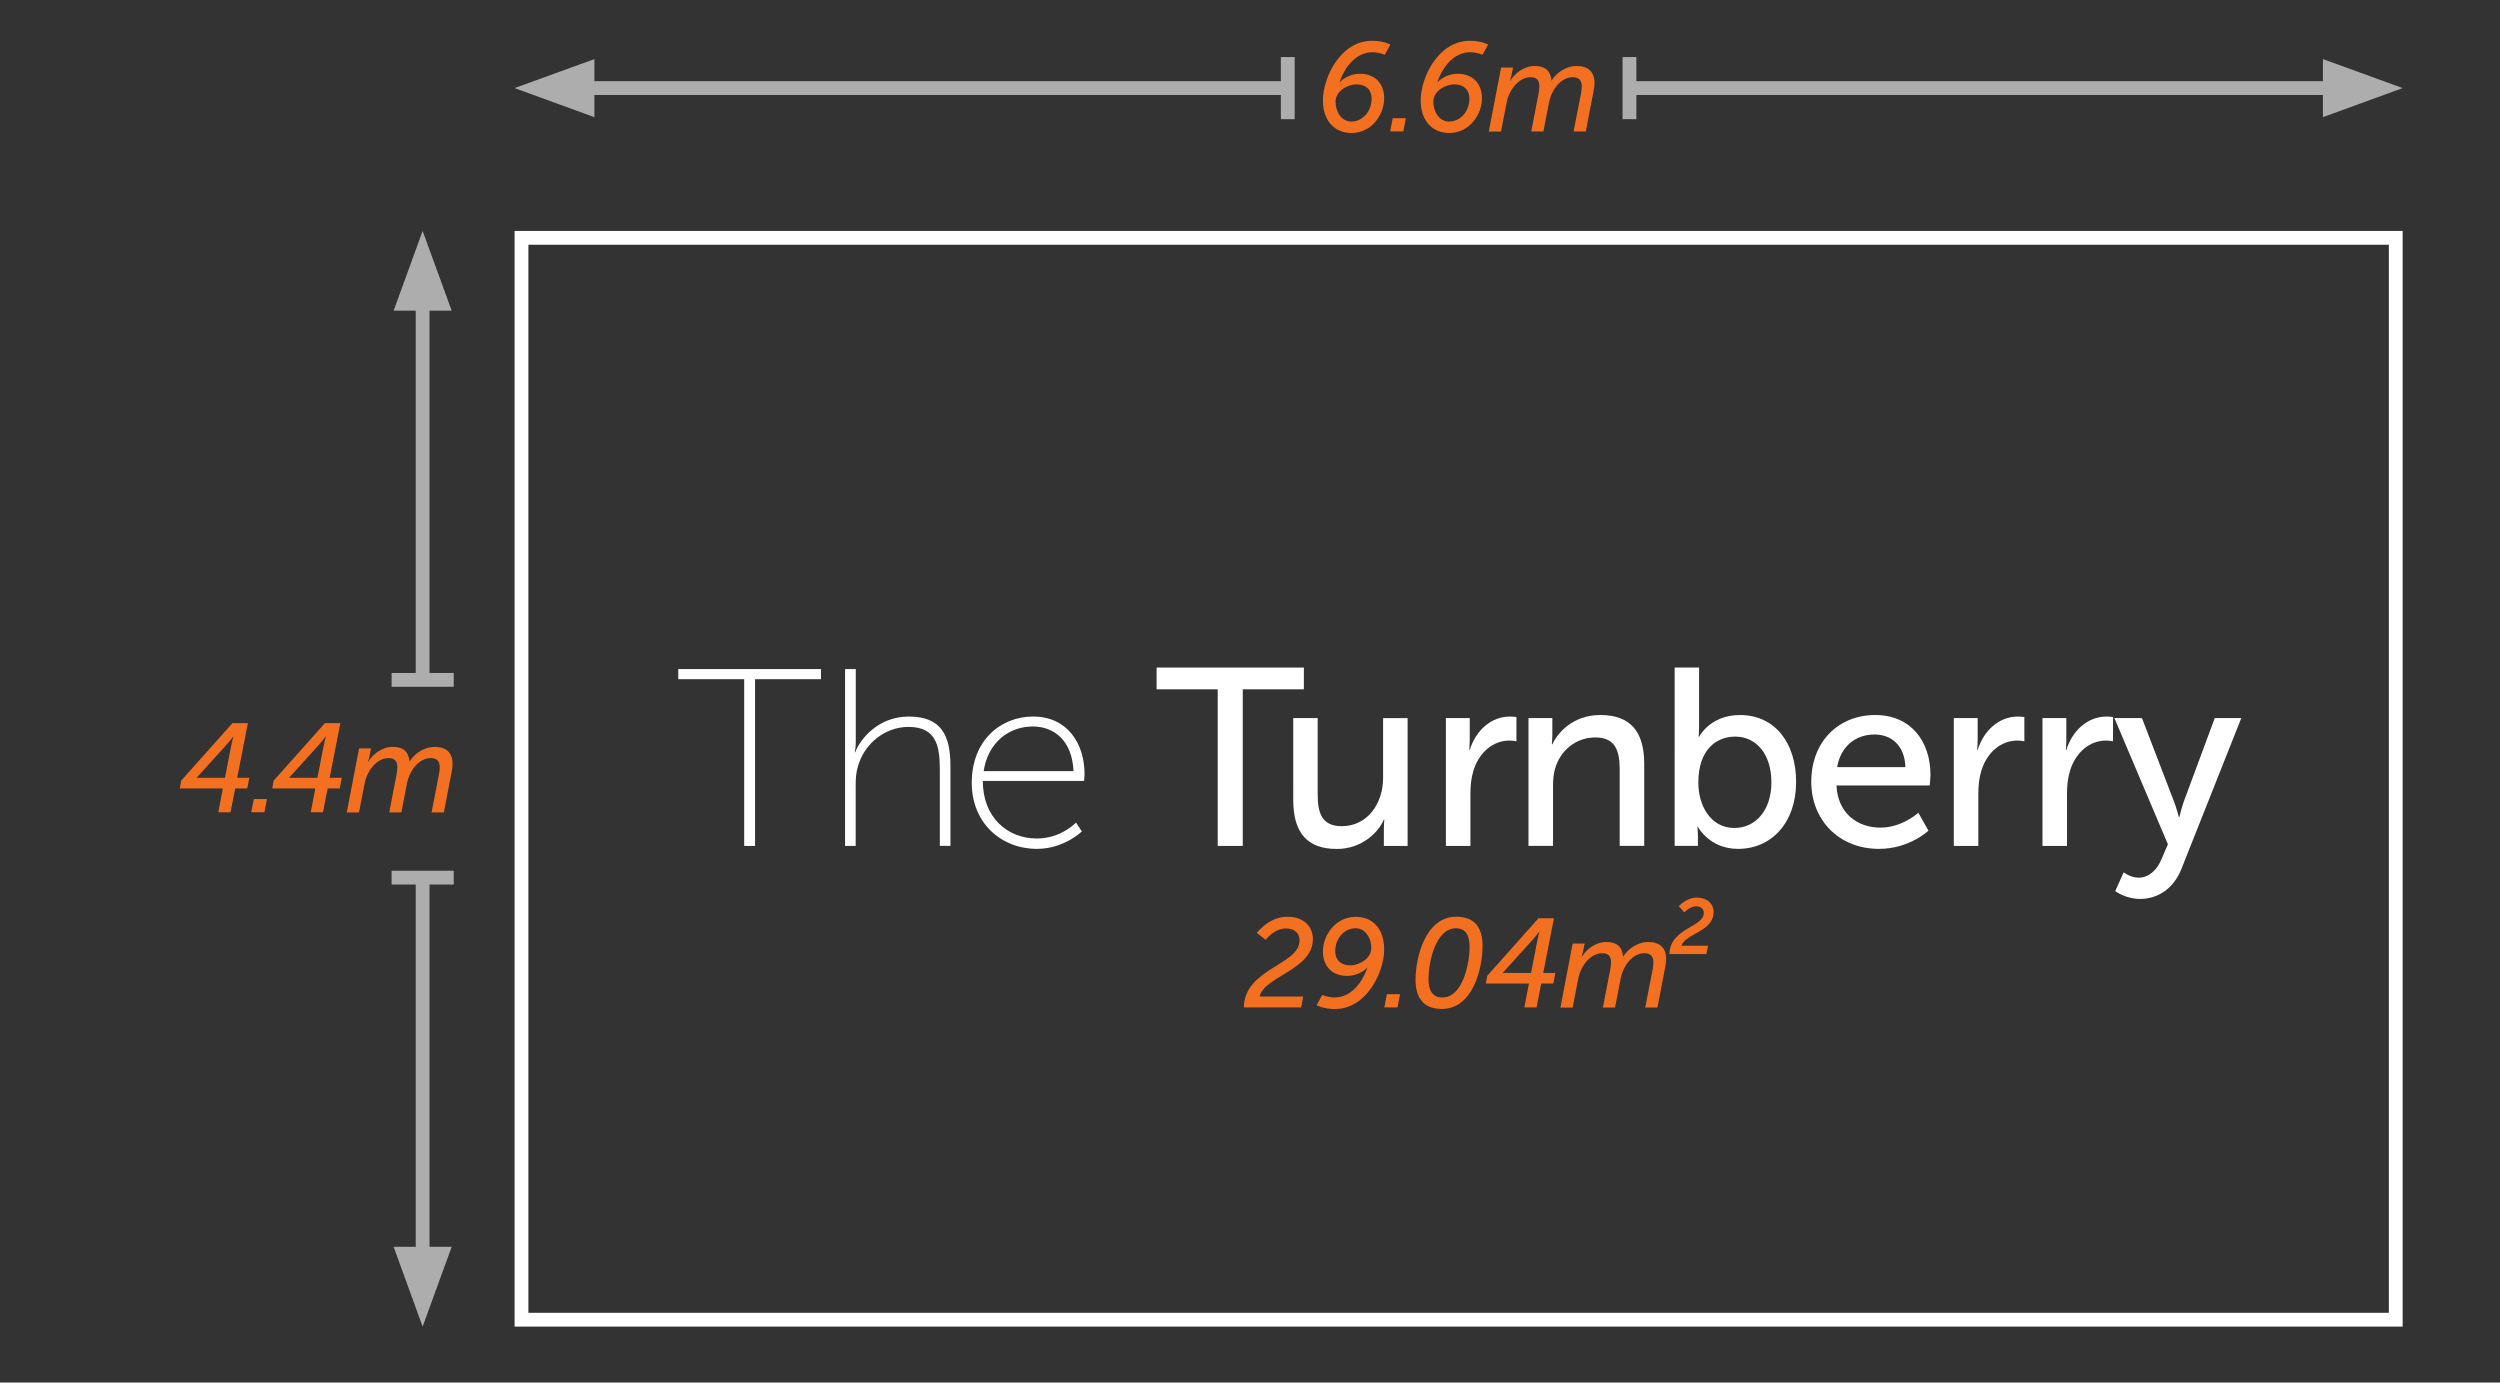 <?xml version="1.0" encoding="utf-8"?>
<!-- Generator: Adobe Illustrator 28.7.8, SVG Export Plug-In . SVG Version: 9.03 Build 56881)  -->
<svg version="1.1" id="Layer_1" xmlns="http://www.w3.org/2000/svg" xmlns:xlink="http://www.w3.org/1999/xlink" x="0px" y="0px"
	 viewBox="0 0 296.6 164.02" style="enable-background:new 0 0 296.6 164.02;" xml:space="preserve">
<rect x="0" y="0" width="296.6" height="164.02" fill="#333333" stroke="none"/>
<style type="text/css">
	.st0{clip-path:url(#SVGID_00000021087147087766495340000017680515600542941597_);}
	.st1{clip-path:url(#SVGID_00000119815812837202071040000007285285630578923951_);fill:none;stroke:#FFFFFF;stroke-width:1.638;}
	.st2{opacity:0.6;clip-path:url(#SVGID_00000100370532255279874240000010283185021840131228_);}
	.st3{clip-path:url(#SVGID_00000153679977912759951040000010032508111207711898_);fill:none;stroke:#FFFFFF;stroke-width:1.638;}
	.st4{clip-path:url(#SVGID_00000056404569909097971580000011795213710242775976_);fill:#FFFFFF;}
	.st5{clip-path:url(#SVGID_00000132768413103601126830000017213777765772182690_);fill:none;stroke:#FFFFFF;stroke-width:1.638;}
	.st6{opacity:0.6;clip-path:url(#SVGID_00000147938290983789317090000015916386031275752343_);}
	.st7{clip-path:url(#SVGID_00000041290376081364727110000005782101670059274131_);fill:none;stroke:#FFFFFF;stroke-width:1.638;}
	.st8{clip-path:url(#SVGID_00000054967312592584153850000010855464027903372189_);fill:#FFFFFF;}
	.st9{clip-path:url(#SVGID_00000144327581437974620500000001788932906794188949_);fill:none;stroke:#FFFFFF;stroke-width:1.638;}
	.st10{opacity:0.6;clip-path:url(#SVGID_00000003810246730184749920000013302406576813262015_);}
	.st11{clip-path:url(#SVGID_00000001666228717847990510000002070895045795226003_);fill:none;stroke:#FFFFFF;stroke-width:1.638;}
	.st12{clip-path:url(#SVGID_00000034080693786509966500000004244223514506229927_);fill:#FFFFFF;}
	.st13{clip-path:url(#SVGID_00000125581681703428412260000012073402651609717892_);fill:none;stroke:#FFFFFF;stroke-width:1.638;}
	.st14{opacity:0.6;clip-path:url(#SVGID_00000157282909859068811630000001929340304340381622_);}
	.st15{clip-path:url(#SVGID_00000163753846273112048970000016003897347753331888_);fill:none;stroke:#FFFFFF;stroke-width:1.638;}
	.st16{clip-path:url(#SVGID_00000018212235917440412730000005599748470875800503_);fill:#FFFFFF;}
	.st17{clip-path:url(#SVGID_00000006666876451325461140000015937862416679817659_);fill:none;stroke:#FFFFFF;stroke-width:1.638;}
	.st18{clip-path:url(#SVGID_00000061437976635328311640000005937072041942265989_);}
	.st19{enable-background:new    ;}
	.st20{fill:#FFFFFF;}
	.st21{clip-path:url(#SVGID_00000023270083496182248000000010512951280163673004_);}
	.st22{clip-path:url(#SVGID_00000037661538488044170750000003946028862247552666_);}
	.st23{clip-path:url(#SVGID_00000156568153912808028110000017302821275804902312_);}
	.st24{fill:#F37021;}
	.st25{clip-path:url(#SVGID_00000018214922117822071440000006532959826055709599_);}
	.st26{clip-path:url(#SVGID_00000035491286286613140070000018209705202938470027_);}
</style>
<g>
	<g>
		<defs>
			<rect id="SVGID_1_" x="17.18" y="4.36" width="267.87" height="153.03"/>
		</defs>
		<clipPath id="SVGID_00000081610182293721767380000001757695015557203840_">
			<use xlink:href="#SVGID_1_"  style="overflow:visible;"/>
		</clipPath>
		<g style="clip-path:url(#SVGID_00000081610182293721767380000001757695015557203840_);">
			<g>
				<defs>
					<rect id="SVGID_00000023243006891510424750000002288210727066399631_" x="17.18" y="4.36" width="267.87" height="153.03"/>
				</defs>
				<clipPath id="SVGID_00000162328119950696746770000018013911017889981345_">
					<use xlink:href="#SVGID_00000023243006891510424750000002288210727066399631_"  style="overflow:visible;"/>
				</clipPath>
				
					<rect x="61.87" y="28.22" style="clip-path:url(#SVGID_00000162328119950696746770000018013911017889981345_);fill:none;stroke:#FFFFFF;stroke-width:1.638;" width="222.36" height="128.35"/>
			</g>
			<g>
				<defs>
					<rect id="SVGID_00000087383396478431366640000006659331088913262497_" x="17.18" y="4.36" width="267.87" height="153.03"/>
				</defs>
				<clipPath id="SVGID_00000003812305589124234200000012847532650996295562_">
					<use xlink:href="#SVGID_00000087383396478431366640000006659331088913262497_"  style="overflow:visible;"/>
				</clipPath>
				<g style="opacity:0.6;clip-path:url(#SVGID_00000003812305589124234200000012847532650996295562_);">
					<g>
						<g>
							<defs>
								<rect id="SVGID_00000178181949349514024740000017090507059537477802_" x="52.05" y="-1.23" width="110.55" height="16.37"/>
							</defs>
							<clipPath id="SVGID_00000136391690376753618750000013892307963834769546_">
								<use xlink:href="#SVGID_00000178181949349514024740000017090507059537477802_"  style="overflow:visible;"/>
							</clipPath>
							
								<line style="clip-path:url(#SVGID_00000136391690376753618750000013892307963834769546_);fill:none;stroke:#FFFFFF;stroke-width:1.638;" x1="67.45" y1="10.45" x2="152.78" y2="10.45"/>
						</g>
						<g>
							<defs>
								<rect id="SVGID_00000076563076888694570980000009711872858977730956_" x="52.05" y="-1.23" width="110.55" height="16.37"/>
							</defs>
							<clipPath id="SVGID_00000168827944875277008220000011034837944132723889_">
								<use xlink:href="#SVGID_00000076563076888694570980000009711872858977730956_"  style="overflow:visible;"/>
							</clipPath>
							<polygon style="clip-path:url(#SVGID_00000168827944875277008220000011034837944132723889_);fill:#FFFFFF;" points="
								61.05,10.45 70.52,13.9 70.52,7.01 							"/>
						</g>
						<g>
							<defs>
								<rect id="SVGID_00000152262242130782549310000000345707606260429220_" x="52.05" y="-1.23" width="110.55" height="16.37"/>
							</defs>
							<clipPath id="SVGID_00000087370806052454506380000016864121063567920799_">
								<use xlink:href="#SVGID_00000152262242130782549310000000345707606260429220_"  style="overflow:visible;"/>
							</clipPath>
							
								<line style="clip-path:url(#SVGID_00000087370806052454506380000016864121063567920799_);fill:none;stroke:#FFFFFF;stroke-width:1.638;" x1="152.78" y1="6.77" x2="152.78" y2="14.14"/>
						</g>
					</g>
				</g>
			</g>
			<g>
				<defs>
					<rect id="SVGID_00000099659883936036548910000013133782060925645228_" x="17.18" y="4.36" width="267.87" height="153.03"/>
				</defs>
				<clipPath id="SVGID_00000142863968437995602630000005288293364170853544_">
					<use xlink:href="#SVGID_00000099659883936036548910000013133782060925645228_"  style="overflow:visible;"/>
				</clipPath>
				<g style="opacity:0.6;clip-path:url(#SVGID_00000142863968437995602630000005288293364170853544_);">
					<g>
						<g>
							<defs>
								<rect id="SVGID_00000171697519760784324080000012626304798856466620_" x="183.5" y="5.77" width="110.55" height="16.37"/>
							</defs>
							<clipPath id="SVGID_00000164509201572853168930000002174762193407056021_">
								<use xlink:href="#SVGID_00000171697519760784324080000012626304798856466620_"  style="overflow:visible;"/>
							</clipPath>
							
								<line style="clip-path:url(#SVGID_00000164509201572853168930000002174762193407056021_);fill:none;stroke:#FFFFFF;stroke-width:1.638;" x1="278.66" y1="10.45" x2="193.32" y2="10.45"/>
						</g>
						<g>
							<defs>
								<rect id="SVGID_00000049220315784607275430000007264932619412257193_" x="183.5" y="5.77" width="110.55" height="16.37"/>
							</defs>
							<clipPath id="SVGID_00000010292876654178673770000000766652629285261481_">
								<use xlink:href="#SVGID_00000049220315784607275430000007264932619412257193_"  style="overflow:visible;"/>
							</clipPath>
							<polygon style="clip-path:url(#SVGID_00000010292876654178673770000000766652629285261481_);fill:#FFFFFF;" points="
								285.05,10.45 275.59,7.01 275.59,13.9 							"/>
						</g>
						<g>
							<defs>
								<rect id="SVGID_00000173153362554278718690000000014434510641301691_" x="183.5" y="5.77" width="110.55" height="16.37"/>
							</defs>
							<clipPath id="SVGID_00000173882659972399243660000006016727084665432738_">
								<use xlink:href="#SVGID_00000173153362554278718690000000014434510641301691_"  style="overflow:visible;"/>
							</clipPath>
							
								<line style="clip-path:url(#SVGID_00000173882659972399243660000006016727084665432738_);fill:none;stroke:#FFFFFF;stroke-width:1.638;" x1="193.32" y1="14.14" x2="193.32" y2="6.77"/>
						</g>
					</g>
				</g>
			</g>
			<g>
				<defs>
					<rect id="SVGID_00000134963109950302029540000010337299036273084812_" x="17.18" y="4.36" width="267.87" height="153.03"/>
				</defs>
				<clipPath id="SVGID_00000103982396832668138990000015565524943300434840_">
					<use xlink:href="#SVGID_00000134963109950302029540000010337299036273084812_"  style="overflow:visible;"/>
				</clipPath>
				<g style="opacity:0.6;clip-path:url(#SVGID_00000103982396832668138990000015565524943300434840_);">
					<g>
						<g>
							<defs>
								<rect id="SVGID_00000139270740570628840160000001575072375845799297_" x="45.46" y="18.4" width="16.37" height="72.09"/>
							</defs>
							<clipPath id="SVGID_00000093152633898508452640000013594032875631062452_">
								<use xlink:href="#SVGID_00000139270740570628840160000001575072375845799297_"  style="overflow:visible;"/>
							</clipPath>
							
								<line style="clip-path:url(#SVGID_00000093152633898508452640000013594032875631062452_);fill:none;stroke:#FFFFFF;stroke-width:1.638;" x1="50.14" y1="33.79" x2="50.14" y2="80.66"/>
						</g>
						<g>
							<defs>
								<rect id="SVGID_00000102543839317450085910000018035157336895838866_" x="45.46" y="18.4" width="16.37" height="72.09"/>
							</defs>
							<clipPath id="SVGID_00000057141951103719235830000014686827111880443009_">
								<use xlink:href="#SVGID_00000102543839317450085910000018035157336895838866_"  style="overflow:visible;"/>
							</clipPath>
							<polygon style="clip-path:url(#SVGID_00000057141951103719235830000014686827111880443009_);fill:#FFFFFF;" points="
								50.14,27.4 46.7,36.86 53.59,36.86 							"/>
						</g>
						<g>
							<defs>
								<rect id="SVGID_00000152239135100689665510000009460664472763609786_" x="45.46" y="18.4" width="16.37" height="72.09"/>
							</defs>
							<clipPath id="SVGID_00000058550738806122266970000003443844371048913045_">
								<use xlink:href="#SVGID_00000152239135100689665510000009460664472763609786_"  style="overflow:visible;"/>
							</clipPath>
							
								<line style="clip-path:url(#SVGID_00000058550738806122266970000003443844371048913045_);fill:none;stroke:#FFFFFF;stroke-width:1.638;" x1="53.83" y1="80.66" x2="46.46" y2="80.66"/>
						</g>
					</g>
				</g>
			</g>
			<g>
				<defs>
					<rect id="SVGID_00000151515831366740080010000008692211050754191493_" x="17.18" y="4.36" width="267.87" height="153.03"/>
				</defs>
				<clipPath id="SVGID_00000068650540745924990250000016730100710563056028_">
					<use xlink:href="#SVGID_00000151515831366740080010000008692211050754191493_"  style="overflow:visible;"/>
				</clipPath>
				<g style="opacity:0.6;clip-path:url(#SVGID_00000068650540745924990250000016730100710563056028_);">
					<g>
						<g>
							<defs>
								<rect id="SVGID_00000015339493674206056560000013051985018566550954_" x="38.46" y="94.3" width="16.37" height="72.09"/>
							</defs>
							<clipPath id="SVGID_00000013874499901102569150000006775173447325944982_">
								<use xlink:href="#SVGID_00000015339493674206056560000013051985018566550954_"  style="overflow:visible;"/>
							</clipPath>
							
								<line style="clip-path:url(#SVGID_00000013874499901102569150000006775173447325944982_);fill:none;stroke:#FFFFFF;stroke-width:1.638;" x1="50.14" y1="150.99" x2="50.14" y2="104.12"/>
						</g>
						<g>
							<defs>
								<rect id="SVGID_00000076567826208263933760000009242383733800317622_" x="38.46" y="94.3" width="16.37" height="72.09"/>
							</defs>
							<clipPath id="SVGID_00000057127035433495248100000013243520431242651322_">
								<use xlink:href="#SVGID_00000076567826208263933760000009242383733800317622_"  style="overflow:visible;"/>
							</clipPath>
							<polygon style="clip-path:url(#SVGID_00000057127035433495248100000013243520431242651322_);fill:#FFFFFF;" points="
								50.14,157.39 53.59,147.92 46.7,147.92 							"/>
						</g>
						<g>
							<defs>
								<rect id="SVGID_00000110473118571193964170000007772861945169690241_" x="38.46" y="94.3" width="16.37" height="72.09"/>
							</defs>
							<clipPath id="SVGID_00000047052486842210902740000014544698662317860232_">
								<use xlink:href="#SVGID_00000110473118571193964170000007772861945169690241_"  style="overflow:visible;"/>
							</clipPath>
							
								<line style="clip-path:url(#SVGID_00000047052486842210902740000014544698662317860232_);fill:none;stroke:#FFFFFF;stroke-width:1.638;" x1="46.46" y1="104.12" x2="53.83" y2="104.12"/>
						</g>
					</g>
				</g>
			</g>
		</g>
	</g>
	<g>
		<defs>
			<rect id="SVGID_00000146495675911218703310000017523578405311360918_" x="17.18" y="4.36" width="267.87" height="153.03"/>
		</defs>
		<clipPath id="SVGID_00000107555773512533544840000005871171682690040716_">
			<use xlink:href="#SVGID_00000146495675911218703310000017523578405311360918_"  style="overflow:visible;"/>
		</clipPath>
		<g style="clip-path:url(#SVGID_00000107555773512533544840000005871171682690040716_);">
			<g class="st19">
				<path class="st20" d="M88.29,80.58h-7.82v-1.2H97.4v1.2h-7.82v19.78h-1.29V80.58z"/>
				<path class="st20" d="M100.27,79.38h1.26v8.63c0,0.69-0.12,1.23-0.12,1.23h0.06c0.51-1.41,2.61-4.23,6.35-4.23
					c3.9,0,4.94,2.31,4.94,5.84v9.5h-1.26v-9.05c0-2.61-0.33-5.06-3.69-5.06c-2.82,0-5.3,1.98-6.05,4.77
					c-0.18,0.63-0.24,1.32-0.24,2.04v7.31h-1.26V79.38z"/>
			</g>
			<g class="st19">
				<path class="st20" d="M122.56,85.01c4.08,0,6.11,3.21,6.11,6.83c0,0.33-0.06,0.81-0.06,0.81H116.6c0,4.35,2.94,6.83,6.41,6.83
					c2.88,0,4.65-1.89,4.65-1.89l0.69,1.05c0,0-2.1,2.07-5.33,2.07c-4.23,0-7.73-3.06-7.73-7.82
					C115.28,87.83,118.73,85.01,122.56,85.01z M127.36,91.49c-0.15-3.66-2.34-5.3-4.82-5.3c-2.76,0-5.3,1.8-5.84,5.3H127.36z"/>
			</g>
		</g>
	</g>
	<g>
		<defs>
			<rect id="SVGID_00000061435349982567413950000005157612666282238592_" x="17.18" y="4.36" width="267.87" height="153.03"/>
		</defs>
		<clipPath id="SVGID_00000022534980500946608610000002257271272601393574_">
			<use xlink:href="#SVGID_00000061435349982567413950000005157612666282238592_"  style="overflow:visible;"/>
		</clipPath>
		<g style="clip-path:url(#SVGID_00000022534980500946608610000002257271272601393574_);">
			<g class="st19">
				<path class="st20" d="M144.47,81.78h-7.25V79.2h17.47v2.58h-7.25v18.58h-2.97V81.78z"/>
			</g>
			<g class="st19">
				<path class="st20" d="M153.42,85.19h2.91v9.05c0,2.1,0.42,3.78,2.85,3.78c3.09,0,4.91-2.73,4.91-5.72v-7.1H167v15.16h-2.82
					v-2.01c0-0.63,0.06-1.11,0.06-1.11h-0.06c-0.63,1.5-2.61,3.48-5.57,3.48c-3.42,0-5.18-1.8-5.18-5.81V85.19z"/>
				<path class="st20" d="M171.55,85.19h2.82v2.64c0,0.63-0.06,1.14-0.06,1.14h0.06c0.69-2.22,2.46-3.96,4.79-3.96
					c0.39,0,0.75,0.06,0.75,0.06v2.88c0,0-0.39-0.09-0.84-0.09c-1.86,0-3.57,1.32-4.26,3.57c-0.27,0.87-0.36,1.8-0.36,2.73v6.2
					h-2.91V85.19z"/>
			</g>
			<g class="st19">
				<path class="st20" d="M181.35,85.19h2.82v2.01c0,0.6-0.06,1.11-0.06,1.11h0.06c0.6-1.32,2.4-3.48,5.69-3.48
					c3.57,0,5.21,1.95,5.21,5.81v9.71h-2.91v-9.05c0-2.13-0.45-3.81-2.88-3.81c-2.31,0-4.17,1.53-4.79,3.72
					c-0.18,0.6-0.24,1.29-0.24,2.04v7.1h-2.91V85.19z"/>
			</g>
			<g class="st19">
				<path class="st20" d="M198.67,79.2h2.91v6.92c0,0.75-0.06,1.29-0.06,1.29h0.06c0,0,1.29-2.58,4.86-2.58
					c4.08,0,6.65,3.24,6.65,7.94c0,4.83-2.91,7.94-6.89,7.94c-3.39,0-4.76-2.61-4.76-2.61h-0.06c0,0,0.06,0.48,0.06,1.14v1.11h-2.76
					V79.2z M205.78,98.23c2.4,0,4.38-1.98,4.38-5.42c0-3.3-1.77-5.42-4.29-5.42c-2.28,0-4.38,1.59-4.38,5.45
					C201.49,95.53,202.9,98.23,205.78,98.23z"/>
			</g>
			<g class="st19">
				<path class="st20" d="M222.47,84.83c4.29,0,6.56,3.18,6.56,7.1c0,0.39-0.09,1.26-0.09,1.26h-11.06c0.15,3.33,2.52,5,5.21,5
					c2.61,0,4.5-1.77,4.5-1.77l1.2,2.13c0,0-2.25,2.16-5.87,2.16c-4.77,0-8.03-3.45-8.03-7.94
					C214.88,87.95,218.15,84.83,222.47,84.83z M226.06,91.01c-0.09-2.61-1.71-3.87-3.66-3.87c-2.22,0-4.02,1.38-4.44,3.87H226.06z"
					/>
			</g>
			<g class="st19">
				<path class="st20" d="M231.81,85.19h2.82v2.64c0,0.63-0.06,1.14-0.06,1.14h0.06c0.69-2.22,2.46-3.96,4.79-3.96
					c0.39,0,0.75,0.06,0.75,0.06v2.88c0,0-0.39-0.09-0.84-0.09c-1.86,0-3.57,1.32-4.26,3.57c-0.27,0.87-0.36,1.8-0.36,2.73v6.2
					h-2.91V85.19z"/>
			</g>
			<g class="st19">
				<path class="st20" d="M242.33,85.19h2.82v2.64c0,0.63-0.06,1.14-0.06,1.14h0.06c0.69-2.22,2.46-3.96,4.79-3.96
					c0.39,0,0.75,0.06,0.75,0.06v2.88c0,0-0.39-0.09-0.84-0.09c-1.86,0-3.57,1.32-4.26,3.57c-0.27,0.87-0.36,1.8-0.36,2.73v6.2
					h-2.91V85.19z"/>
			</g>
			<g class="st19">
				<path class="st20" d="M251.95,103.5c0,0,0.84,0.63,1.77,0.63c1.17,0,2.16-0.84,2.73-2.22l0.75-1.74l-6.35-14.98h3.27l3.81,9.92
					c0.3,0.78,0.57,1.83,0.57,1.83h0.06c0,0,0.24-1.02,0.51-1.8l3.69-9.95h3.15l-7.1,17.89c-0.93,2.34-2.79,3.57-4.92,3.57
					c-1.71,0-2.94-0.93-2.94-0.93L251.95,103.5z"/>
			</g>
		</g>
	</g>
	<g>
		<defs>
			<rect id="SVGID_00000083055412521794315910000008352812940045009844_" x="17.18" y="4.36" width="267.87" height="153.03"/>
		</defs>
		<clipPath id="SVGID_00000069364616767572078530000012203913479689843597_">
			<use xlink:href="#SVGID_00000083055412521794315910000008352812940045009844_"  style="overflow:visible;"/>
		</clipPath>
		<g style="clip-path:url(#SVGID_00000069364616767572078530000012203913479689843597_);">
			<g>
				<defs>
					<rect id="SVGID_00000181050936888737444050000013977102735174978460_" x="17.18" y="4.36" width="267.87" height="153.03"/>
				</defs>
				<clipPath id="SVGID_00000029747146179586778030000011928606395321119376_">
					<use xlink:href="#SVGID_00000181050936888737444050000013977102735174978460_"  style="overflow:visible;"/>
				</clipPath>
				<g style="clip-path:url(#SVGID_00000029747146179586778030000011928606395321119376_);">
					<g class="st19">
						<path class="st24" d="M156.95,11.91c0-2.7,2.07-7.07,5.84-7.07c1.38,0,2.16,0.45,2.16,0.45l-0.67,1.21c0,0-0.63-0.3-1.47-0.3
							c-1.95,0-3.31,1.8-3.88,3.55h0.03c0.55-0.61,1.51-1,2.37-1c1.83,0,2.89,1.2,2.89,2.91c0,1.96-1.51,4.12-3.88,4.12
							C158.3,15.77,156.95,14.31,156.95,11.91z M162.73,11.7c0-1-0.63-1.69-1.81-1.69c-1.09,0-2.47,0.84-2.47,2.04
							c0,1.21,0.7,2.37,1.87,2.37C161.7,14.41,162.73,13.18,162.73,11.7z"/>
					</g>
					<g class="st19">
						<path class="st24" d="M165.23,14.02h1.56l-0.3,1.57h-1.56L165.23,14.02z"/>
					</g>
					<g class="st19">
						<path class="st24" d="M168.55,11.91c0-2.7,2.07-7.07,5.84-7.07c1.38,0,2.16,0.45,2.16,0.45l-0.67,1.21c0,0-0.63-0.3-1.47-0.3
							c-1.95,0-3.31,1.8-3.88,3.55h0.03c0.55-0.61,1.51-1,2.37-1c1.83,0,2.89,1.2,2.89,2.91c0,1.96-1.51,4.12-3.88,4.12
							C169.9,15.77,168.55,14.31,168.55,11.91z M174.33,11.7c0-1-0.63-1.69-1.81-1.69c-1.09,0-2.47,0.84-2.47,2.04
							c0,1.21,0.7,2.37,1.87,2.37C173.3,14.41,174.33,13.18,174.33,11.7z"/>
					</g>
					<g class="st19">
						<path class="st24" d="M178.09,8.01h1.42l-0.2,0.97c-0.06,0.3-0.18,0.63-0.18,0.63h0.03c0.52-0.9,1.65-1.78,2.91-1.78
							c1.3,0,1.89,0.61,1.99,1.72h0.03c0.57-0.94,1.72-1.72,2.95-1.72c1.35,0,2.13,0.66,2.13,2.01c0,0.3-0.04,0.64-0.12,1.02
							l-0.91,4.74h-1.45l0.88-4.51c0.06-0.33,0.09-0.58,0.09-0.82c0-0.66-0.25-1.11-1.08-1.11c-1.42,0-2.52,1.54-2.8,2.98
							l-0.67,3.46h-1.44l0.87-4.51c0.06-0.33,0.09-0.6,0.09-0.85c0-0.61-0.22-1.08-1.05-1.08c-1.38,0-2.55,1.5-2.83,3l-0.67,3.45
							h-1.45L178.09,8.01z"/>
					</g>
				</g>
			</g>
		</g>
	</g>
	<g>
		<defs>
			<rect id="SVGID_00000065067425375076687010000006836662109437406889_" x="17.18" y="4.36" width="267.87" height="153.03"/>
		</defs>
		<clipPath id="SVGID_00000028289819037617098190000008990231494883978687_">
			<use xlink:href="#SVGID_00000065067425375076687010000006836662109437406889_"  style="overflow:visible;"/>
		</clipPath>
		<g style="clip-path:url(#SVGID_00000028289819037617098190000008990231494883978687_);">
			<g class="st19">
				<path class="st24" d="M21.5,92.61l6.08-6.82h1.83l-1.27,6.49h1.44l-0.24,1.26H27.9l-0.55,2.83h-1.45l0.54-2.83h-5.11L21.5,92.61
					z M26.69,92.28l0.75-3.85c0.09-0.5,0.25-1.05,0.25-1.05h-0.03c0,0-0.34,0.48-0.69,0.87l-3.64,4.02v0.01H26.69z"/>
			</g>
			<g class="st19">
				<path class="st24" d="M30.11,94.8h1.56l-0.3,1.57h-1.56L30.11,94.8z"/>
			</g>
			<g class="st19">
				<path class="st24" d="M32.47,92.61l6.08-6.82h1.83l-1.27,6.49h1.44l-0.24,1.26h-1.44l-0.55,2.83h-1.45l0.54-2.83h-5.11
					L32.47,92.61z M37.66,92.28l0.75-3.85c0.09-0.5,0.25-1.05,0.25-1.05h-0.03c0,0-0.34,0.48-0.69,0.87l-3.64,4.02v0.01H37.66z"/>
			</g>
			<g class="st19">
				<path class="st24" d="M42.6,88.79h1.42l-0.19,0.97c-0.06,0.3-0.18,0.63-0.18,0.63h0.03c0.52-0.9,1.65-1.78,2.91-1.78
					c1.3,0,1.89,0.61,1.99,1.72h0.03c0.57-0.94,1.72-1.72,2.95-1.72c1.35,0,2.13,0.66,2.13,2.01c0,0.3-0.04,0.64-0.12,1.02
					l-0.91,4.74H51.2l0.88-4.51c0.06-0.33,0.09-0.58,0.09-0.82c0-0.66-0.25-1.11-1.08-1.11c-1.42,0-2.52,1.54-2.8,2.98l-0.67,3.46
					h-1.44l0.87-4.51c0.06-0.33,0.09-0.6,0.09-0.85c0-0.61-0.22-1.08-1.05-1.08c-1.38,0-2.55,1.5-2.83,3l-0.67,3.45h-1.45
					L42.6,88.79z"/>
			</g>
		</g>
	</g>
	<g>
		<defs>
			<rect id="SVGID_00000125598745770378387570000016687249987344096409_" x="17.18" y="4.36" width="267.87" height="153.03"/>
		</defs>
		<clipPath id="SVGID_00000002383791795038192730000006234569967570864284_">
			<use xlink:href="#SVGID_00000125598745770378387570000016687249987344096409_"  style="overflow:visible;"/>
		</clipPath>
		<g style="clip-path:url(#SVGID_00000002383791795038192730000006234569967570864284_);">
			<g class="st19">
				<path class="st24" d="M154.18,111.56c0-0.87-0.63-1.41-1.59-1.41c-1.44,0-2.43,1.35-2.43,1.35l-1.05-0.82
					c0,0,1.41-1.92,3.64-1.92c1.78,0,3.01,1.03,3.01,2.65c0,3.66-5.77,4.41-6.32,6.82h5.17l-0.24,1.29h-6.8
					C147.64,114.89,154.18,114.5,154.18,111.56z"/>
			</g>
			<g class="st19">
				<path class="st24" d="M156.87,118.04c0,0,0.64,0.3,1.48,0.3c1.95,0,3.3-1.8,3.87-3.55h-0.03c-0.42,0.51-1.36,0.99-2.35,0.99
					c-1.84,0-2.89-1.18-2.89-2.89c0-1.98,1.53-4.12,3.9-4.12c2.04,0,3.37,1.47,3.37,3.87c0,2.68-2.08,7.07-5.84,7.07
					c-1.38,0-2.17-0.45-2.17-0.45L156.87,118.04z M162.69,112.48c0-1.2-0.69-2.35-1.87-2.35c-1.36,0-2.41,1.23-2.41,2.71
					c0,1,0.63,1.69,1.8,1.69C161.3,114.53,162.69,113.69,162.69,112.48z"/>
			</g>
			<g class="st19">
				<path class="st24" d="M164.54,117.95h1.56l-0.3,1.57h-1.56L164.54,117.95z"/>
			</g>
			<g class="st19">
				<path class="st24" d="M172.76,108.76c2.32,0,3.13,1.42,3.13,3.49c0,2.71-1.18,7.45-4.83,7.45c-2.28,0-3.12-1.42-3.12-3.49
					C167.95,113.5,169.15,108.76,172.76,108.76z M171.13,118.34c2.37,0,3.22-3.91,3.22-6.02c0-1.32-0.42-2.19-1.63-2.19
					c-2.28,0-3.24,3.73-3.24,6.05C169.48,117.47,169.93,118.34,171.13,118.34z"/>
			</g>
			<g class="st19">
				<path class="st24" d="M176.45,115.76l6.08-6.82h1.83l-1.27,6.49h1.44l-0.24,1.26h-1.44l-0.55,2.83h-1.45l0.54-2.83h-5.11
					L176.45,115.76z M181.64,115.43l0.75-3.85c0.09-0.5,0.25-1.05,0.25-1.05h-0.03c0,0-0.34,0.48-0.69,0.87l-3.64,4.02v0.01H181.64z
					"/>
			</g>
			<g class="st19">
				<path class="st24" d="M186.58,111.94H188l-0.19,0.97c-0.06,0.3-0.18,0.63-0.18,0.63h0.03c0.52-0.9,1.65-1.78,2.91-1.78
					c1.3,0,1.89,0.61,1.99,1.72h0.03c0.57-0.94,1.72-1.72,2.95-1.72c1.35,0,2.13,0.66,2.13,2.01c0,0.3-0.04,0.64-0.12,1.02
					l-0.91,4.74h-1.45l0.88-4.51c0.06-0.33,0.09-0.58,0.09-0.82c0-0.66-0.25-1.11-1.08-1.11c-1.42,0-2.52,1.54-2.8,2.98l-0.67,3.46
					h-1.44l0.87-4.51c0.06-0.33,0.09-0.6,0.09-0.85c0-0.61-0.22-1.08-1.05-1.08c-1.38,0-2.55,1.5-2.83,3l-0.67,3.45h-1.45
					L186.58,111.94z"/>
			</g>
			<g class="st19">
				<path class="st24" d="M202.14,108.3c0-0.45-0.36-0.78-0.9-0.78c-0.75,0-1.41,0.72-1.41,0.72l-0.66-0.73c0,0,0.91-1.02,2.14-1.02
					c1.15,0,1.99,0.66,1.99,1.72c0,2.32-3.37,2.55-3.81,3.99h3.15l-0.2,0.99h-4.38C198.14,110.07,202.14,110.04,202.14,108.3z"/>
			</g>
		</g>
	</g>
</g>
</svg>
